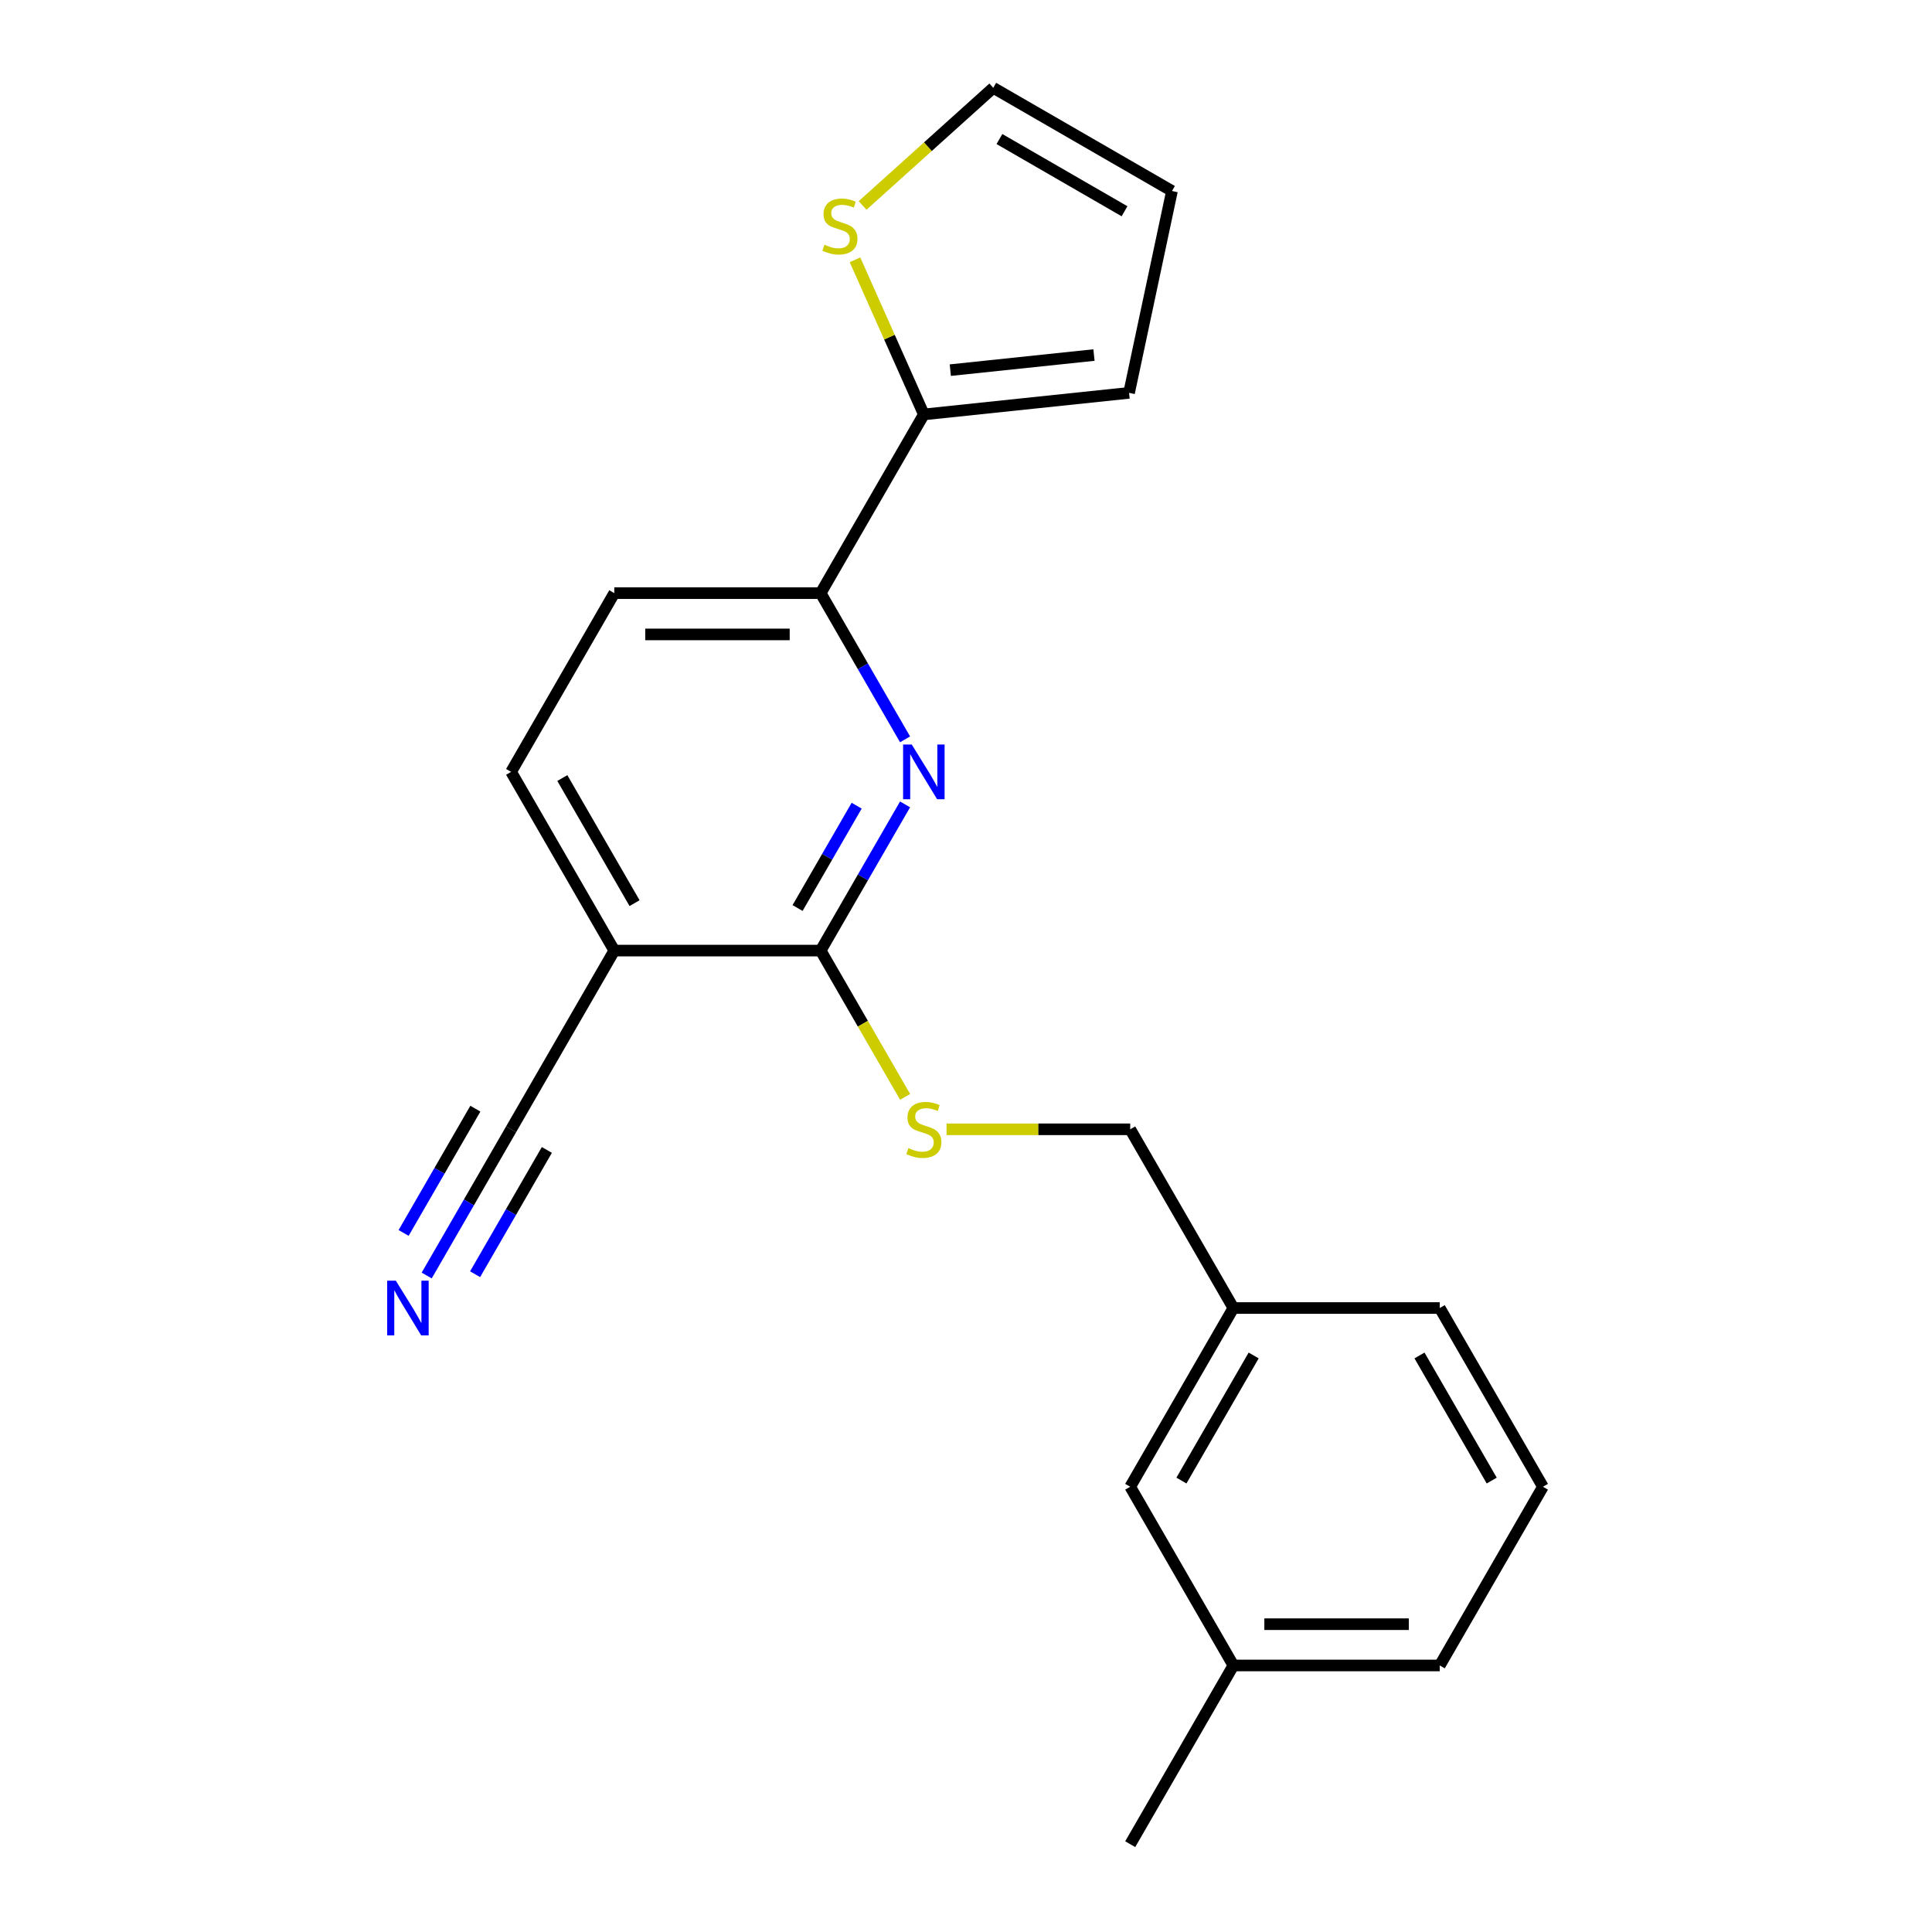 <?xml version='1.0' encoding='iso-8859-1'?>
<svg version='1.1' baseProfile='full'
              xmlns='http://www.w3.org/2000/svg'
                      xmlns:rdkit='http://www.rdkit.org/xml'
                      xmlns:xlink='http://www.w3.org/1999/xlink'
                  xml:space='preserve'
width='1000px' height='1000px' viewBox='0 0 1000 1000'>
<!-- END OF HEADER -->
<rect style='opacity:1.0;fill:#FFFFFF;stroke:none' width='1000' height='1000' x='0' y='0'> </rect>
<path class='bond-0' d='M 468.461,416.348 L 446.616,454.185' style='fill:none;fill-rule:evenodd;stroke:#0000FF;stroke-width:6px;stroke-linecap:butt;stroke-linejoin:miter;stroke-opacity:1' />
<path class='bond-0' d='M 446.616,454.185 L 424.77,492.022' style='fill:none;fill-rule:evenodd;stroke:#000000;stroke-width:6px;stroke-linecap:butt;stroke-linejoin:miter;stroke-opacity:1' />
<path class='bond-0' d='M 443.406,417.018 L 428.115,443.504' style='fill:none;fill-rule:evenodd;stroke:#0000FF;stroke-width:6px;stroke-linecap:butt;stroke-linejoin:miter;stroke-opacity:1' />
<path class='bond-0' d='M 428.115,443.504 L 412.823,469.99' style='fill:none;fill-rule:evenodd;stroke:#000000;stroke-width:6px;stroke-linecap:butt;stroke-linejoin:miter;stroke-opacity:1' />
<path class='bond-2' d='M 468.461,382.687 L 446.616,344.85' style='fill:none;fill-rule:evenodd;stroke:#0000FF;stroke-width:6px;stroke-linecap:butt;stroke-linejoin:miter;stroke-opacity:1' />
<path class='bond-2' d='M 446.616,344.85 L 424.77,307.013' style='fill:none;fill-rule:evenodd;stroke:#000000;stroke-width:6px;stroke-linecap:butt;stroke-linejoin:miter;stroke-opacity:1' />
<path class='bond-1' d='M 424.77,492.022 L 317.955,492.022' style='fill:none;fill-rule:evenodd;stroke:#000000;stroke-width:6px;stroke-linecap:butt;stroke-linejoin:miter;stroke-opacity:1' />
<path class='bond-7' d='M 424.77,492.022 L 446.627,529.879' style='fill:none;fill-rule:evenodd;stroke:#000000;stroke-width:6px;stroke-linecap:butt;stroke-linejoin:miter;stroke-opacity:1' />
<path class='bond-7' d='M 446.627,529.879 L 468.484,567.737' style='fill:none;fill-rule:evenodd;stroke:#CCCC00;stroke-width:6px;stroke-linecap:butt;stroke-linejoin:miter;stroke-opacity:1' />
<path class='bond-4' d='M 317.955,492.022 L 264.548,584.527' style='fill:none;fill-rule:evenodd;stroke:#000000;stroke-width:6px;stroke-linecap:butt;stroke-linejoin:miter;stroke-opacity:1' />
<path class='bond-21' d='M 317.955,492.022 L 264.548,399.518' style='fill:none;fill-rule:evenodd;stroke:#000000;stroke-width:6px;stroke-linecap:butt;stroke-linejoin:miter;stroke-opacity:1' />
<path class='bond-21' d='M 328.445,467.465 L 291.06,402.712' style='fill:none;fill-rule:evenodd;stroke:#000000;stroke-width:6px;stroke-linecap:butt;stroke-linejoin:miter;stroke-opacity:1' />
<path class='bond-3' d='M 424.77,307.013 L 478.178,214.508' style='fill:none;fill-rule:evenodd;stroke:#000000;stroke-width:6px;stroke-linecap:butt;stroke-linejoin:miter;stroke-opacity:1' />
<path class='bond-11' d='M 424.77,307.013 L 317.955,307.013' style='fill:none;fill-rule:evenodd;stroke:#000000;stroke-width:6px;stroke-linecap:butt;stroke-linejoin:miter;stroke-opacity:1' />
<path class='bond-11' d='M 408.748,328.376 L 333.978,328.376' style='fill:none;fill-rule:evenodd;stroke:#000000;stroke-width:6px;stroke-linecap:butt;stroke-linejoin:miter;stroke-opacity:1' />
<path class='bond-6' d='M 478.178,214.508 L 460.362,174.493' style='fill:none;fill-rule:evenodd;stroke:#000000;stroke-width:6px;stroke-linecap:butt;stroke-linejoin:miter;stroke-opacity:1' />
<path class='bond-6' d='M 460.362,174.493 L 442.546,134.478' style='fill:none;fill-rule:evenodd;stroke:#CCCC00;stroke-width:6px;stroke-linecap:butt;stroke-linejoin:miter;stroke-opacity:1' />
<path class='bond-8' d='M 478.178,214.508 L 584.408,203.343' style='fill:none;fill-rule:evenodd;stroke:#000000;stroke-width:6px;stroke-linecap:butt;stroke-linejoin:miter;stroke-opacity:1' />
<path class='bond-8' d='M 491.879,191.588 L 566.24,183.772' style='fill:none;fill-rule:evenodd;stroke:#000000;stroke-width:6px;stroke-linecap:butt;stroke-linejoin:miter;stroke-opacity:1' />
<path class='bond-5' d='M 264.548,584.527 L 242.702,622.364' style='fill:none;fill-rule:evenodd;stroke:#000000;stroke-width:6px;stroke-linecap:butt;stroke-linejoin:miter;stroke-opacity:1' />
<path class='bond-5' d='M 242.702,622.364 L 220.857,660.201' style='fill:none;fill-rule:evenodd;stroke:#0000FF;stroke-width:6px;stroke-linecap:butt;stroke-linejoin:miter;stroke-opacity:1' />
<path class='bond-5' d='M 246.047,573.845 L 227.478,606.007' style='fill:none;fill-rule:evenodd;stroke:#000000;stroke-width:6px;stroke-linecap:butt;stroke-linejoin:miter;stroke-opacity:1' />
<path class='bond-5' d='M 227.478,606.007 L 208.91,638.169' style='fill:none;fill-rule:evenodd;stroke:#0000FF;stroke-width:6px;stroke-linecap:butt;stroke-linejoin:miter;stroke-opacity:1' />
<path class='bond-5' d='M 283.049,595.208 L 264.48,627.37' style='fill:none;fill-rule:evenodd;stroke:#000000;stroke-width:6px;stroke-linecap:butt;stroke-linejoin:miter;stroke-opacity:1' />
<path class='bond-5' d='M 264.48,627.37 L 245.912,659.532' style='fill:none;fill-rule:evenodd;stroke:#0000FF;stroke-width:6px;stroke-linecap:butt;stroke-linejoin:miter;stroke-opacity:1' />
<path class='bond-10' d='M 446.483,106.348 L 480.297,75.901' style='fill:none;fill-rule:evenodd;stroke:#CCCC00;stroke-width:6px;stroke-linecap:butt;stroke-linejoin:miter;stroke-opacity:1' />
<path class='bond-10' d='M 480.297,75.901 L 514.112,45.455' style='fill:none;fill-rule:evenodd;stroke:#000000;stroke-width:6px;stroke-linecap:butt;stroke-linejoin:miter;stroke-opacity:1' />
<path class='bond-13' d='M 489.928,584.527 L 537.461,584.527' style='fill:none;fill-rule:evenodd;stroke:#CCCC00;stroke-width:6px;stroke-linecap:butt;stroke-linejoin:miter;stroke-opacity:1' />
<path class='bond-13' d='M 537.461,584.527 L 584.993,584.527' style='fill:none;fill-rule:evenodd;stroke:#000000;stroke-width:6px;stroke-linecap:butt;stroke-linejoin:miter;stroke-opacity:1' />
<path class='bond-12' d='M 584.408,203.343 L 606.616,98.862' style='fill:none;fill-rule:evenodd;stroke:#000000;stroke-width:6px;stroke-linecap:butt;stroke-linejoin:miter;stroke-opacity:1' />
<path class='bond-9' d='M 264.548,399.518 L 317.955,307.013' style='fill:none;fill-rule:evenodd;stroke:#000000;stroke-width:6px;stroke-linecap:butt;stroke-linejoin:miter;stroke-opacity:1' />
<path class='bond-22' d='M 514.112,45.455 L 606.616,98.862' style='fill:none;fill-rule:evenodd;stroke:#000000;stroke-width:6px;stroke-linecap:butt;stroke-linejoin:miter;stroke-opacity:1' />
<path class='bond-22' d='M 517.306,71.967 L 582.059,109.352' style='fill:none;fill-rule:evenodd;stroke:#000000;stroke-width:6px;stroke-linecap:butt;stroke-linejoin:miter;stroke-opacity:1' />
<path class='bond-15' d='M 584.993,584.527 L 638.401,677.032' style='fill:none;fill-rule:evenodd;stroke:#000000;stroke-width:6px;stroke-linecap:butt;stroke-linejoin:miter;stroke-opacity:1' />
<path class='bond-14' d='M 584.993,769.536 L 638.401,677.032' style='fill:none;fill-rule:evenodd;stroke:#000000;stroke-width:6px;stroke-linecap:butt;stroke-linejoin:miter;stroke-opacity:1' />
<path class='bond-14' d='M 611.505,766.342 L 648.891,701.589' style='fill:none;fill-rule:evenodd;stroke:#000000;stroke-width:6px;stroke-linecap:butt;stroke-linejoin:miter;stroke-opacity:1' />
<path class='bond-16' d='M 584.993,769.536 L 638.401,862.041' style='fill:none;fill-rule:evenodd;stroke:#000000;stroke-width:6px;stroke-linecap:butt;stroke-linejoin:miter;stroke-opacity:1' />
<path class='bond-18' d='M 638.401,677.032 L 745.216,677.032' style='fill:none;fill-rule:evenodd;stroke:#000000;stroke-width:6px;stroke-linecap:butt;stroke-linejoin:miter;stroke-opacity:1' />
<path class='bond-20' d='M 638.401,862.041 L 584.993,954.545' style='fill:none;fill-rule:evenodd;stroke:#000000;stroke-width:6px;stroke-linecap:butt;stroke-linejoin:miter;stroke-opacity:1' />
<path class='bond-23' d='M 638.401,862.041 L 745.216,862.041' style='fill:none;fill-rule:evenodd;stroke:#000000;stroke-width:6px;stroke-linecap:butt;stroke-linejoin:miter;stroke-opacity:1' />
<path class='bond-23' d='M 654.423,840.678 L 729.194,840.678' style='fill:none;fill-rule:evenodd;stroke:#000000;stroke-width:6px;stroke-linecap:butt;stroke-linejoin:miter;stroke-opacity:1' />
<path class='bond-17' d='M 798.624,769.536 L 745.216,677.032' style='fill:none;fill-rule:evenodd;stroke:#000000;stroke-width:6px;stroke-linecap:butt;stroke-linejoin:miter;stroke-opacity:1' />
<path class='bond-17' d='M 772.111,766.342 L 734.726,701.589' style='fill:none;fill-rule:evenodd;stroke:#000000;stroke-width:6px;stroke-linecap:butt;stroke-linejoin:miter;stroke-opacity:1' />
<path class='bond-19' d='M 798.624,769.536 L 745.216,862.041' style='fill:none;fill-rule:evenodd;stroke:#000000;stroke-width:6px;stroke-linecap:butt;stroke-linejoin:miter;stroke-opacity:1' />
<path  class='atom-0' d='M 471.918 385.358
L 481.198 400.358
Q 482.118 401.838, 483.598 404.518
Q 485.078 407.198, 485.158 407.358
L 485.158 385.358
L 488.918 385.358
L 488.918 413.678
L 485.038 413.678
L 475.078 397.278
Q 473.918 395.358, 472.678 393.158
Q 471.478 390.958, 471.118 390.278
L 471.118 413.678
L 467.438 413.678
L 467.438 385.358
L 471.918 385.358
' fill='#0000FF'/>
<path  class='atom-6' d='M 204.88 662.872
L 214.16 677.872
Q 215.08 679.352, 216.56 682.032
Q 218.04 684.712, 218.12 684.872
L 218.12 662.872
L 221.88 662.872
L 221.88 691.192
L 218 691.192
L 208.04 674.792
Q 206.88 672.872, 205.64 670.672
Q 204.44 668.472, 204.08 667.792
L 204.08 691.192
L 200.4 691.192
L 200.4 662.872
L 204.88 662.872
' fill='#0000FF'/>
<path  class='atom-7' d='M 426.732 126.648
Q 427.052 126.768, 428.372 127.328
Q 429.692 127.888, 431.132 128.248
Q 432.612 128.568, 434.052 128.568
Q 436.732 128.568, 438.292 127.288
Q 439.852 125.968, 439.852 123.688
Q 439.852 122.128, 439.052 121.168
Q 438.292 120.208, 437.092 119.688
Q 435.892 119.168, 433.892 118.568
Q 431.372 117.808, 429.852 117.088
Q 428.372 116.368, 427.292 114.848
Q 426.252 113.328, 426.252 110.768
Q 426.252 107.208, 428.652 105.008
Q 431.092 102.808, 435.892 102.808
Q 439.172 102.808, 442.892 104.368
L 441.972 107.448
Q 438.572 106.048, 436.012 106.048
Q 433.252 106.048, 431.732 107.208
Q 430.212 108.328, 430.252 110.288
Q 430.252 111.808, 431.012 112.728
Q 431.812 113.648, 432.932 114.168
Q 434.092 114.688, 436.012 115.288
Q 438.572 116.088, 440.092 116.888
Q 441.612 117.688, 442.692 119.328
Q 443.812 120.928, 443.812 123.688
Q 443.812 127.608, 441.172 129.728
Q 438.572 131.808, 434.212 131.808
Q 431.692 131.808, 429.772 131.248
Q 427.892 130.728, 425.652 129.808
L 426.732 126.648
' fill='#CCCC00'/>
<path  class='atom-8' d='M 470.178 594.247
Q 470.498 594.367, 471.818 594.927
Q 473.138 595.487, 474.578 595.847
Q 476.058 596.167, 477.498 596.167
Q 480.178 596.167, 481.738 594.887
Q 483.298 593.567, 483.298 591.287
Q 483.298 589.727, 482.498 588.767
Q 481.738 587.807, 480.538 587.287
Q 479.338 586.767, 477.338 586.167
Q 474.818 585.407, 473.298 584.687
Q 471.818 583.967, 470.738 582.447
Q 469.698 580.927, 469.698 578.367
Q 469.698 574.807, 472.098 572.607
Q 474.538 570.407, 479.338 570.407
Q 482.618 570.407, 486.338 571.967
L 485.418 575.047
Q 482.018 573.647, 479.458 573.647
Q 476.698 573.647, 475.178 574.807
Q 473.658 575.927, 473.698 577.887
Q 473.698 579.407, 474.458 580.327
Q 475.258 581.247, 476.378 581.767
Q 477.538 582.287, 479.458 582.887
Q 482.018 583.687, 483.538 584.487
Q 485.058 585.287, 486.138 586.927
Q 487.258 588.527, 487.258 591.287
Q 487.258 595.207, 484.618 597.327
Q 482.018 599.407, 477.658 599.407
Q 475.138 599.407, 473.218 598.847
Q 471.338 598.327, 469.098 597.407
L 470.178 594.247
' fill='#CCCC00'/>
</svg>
